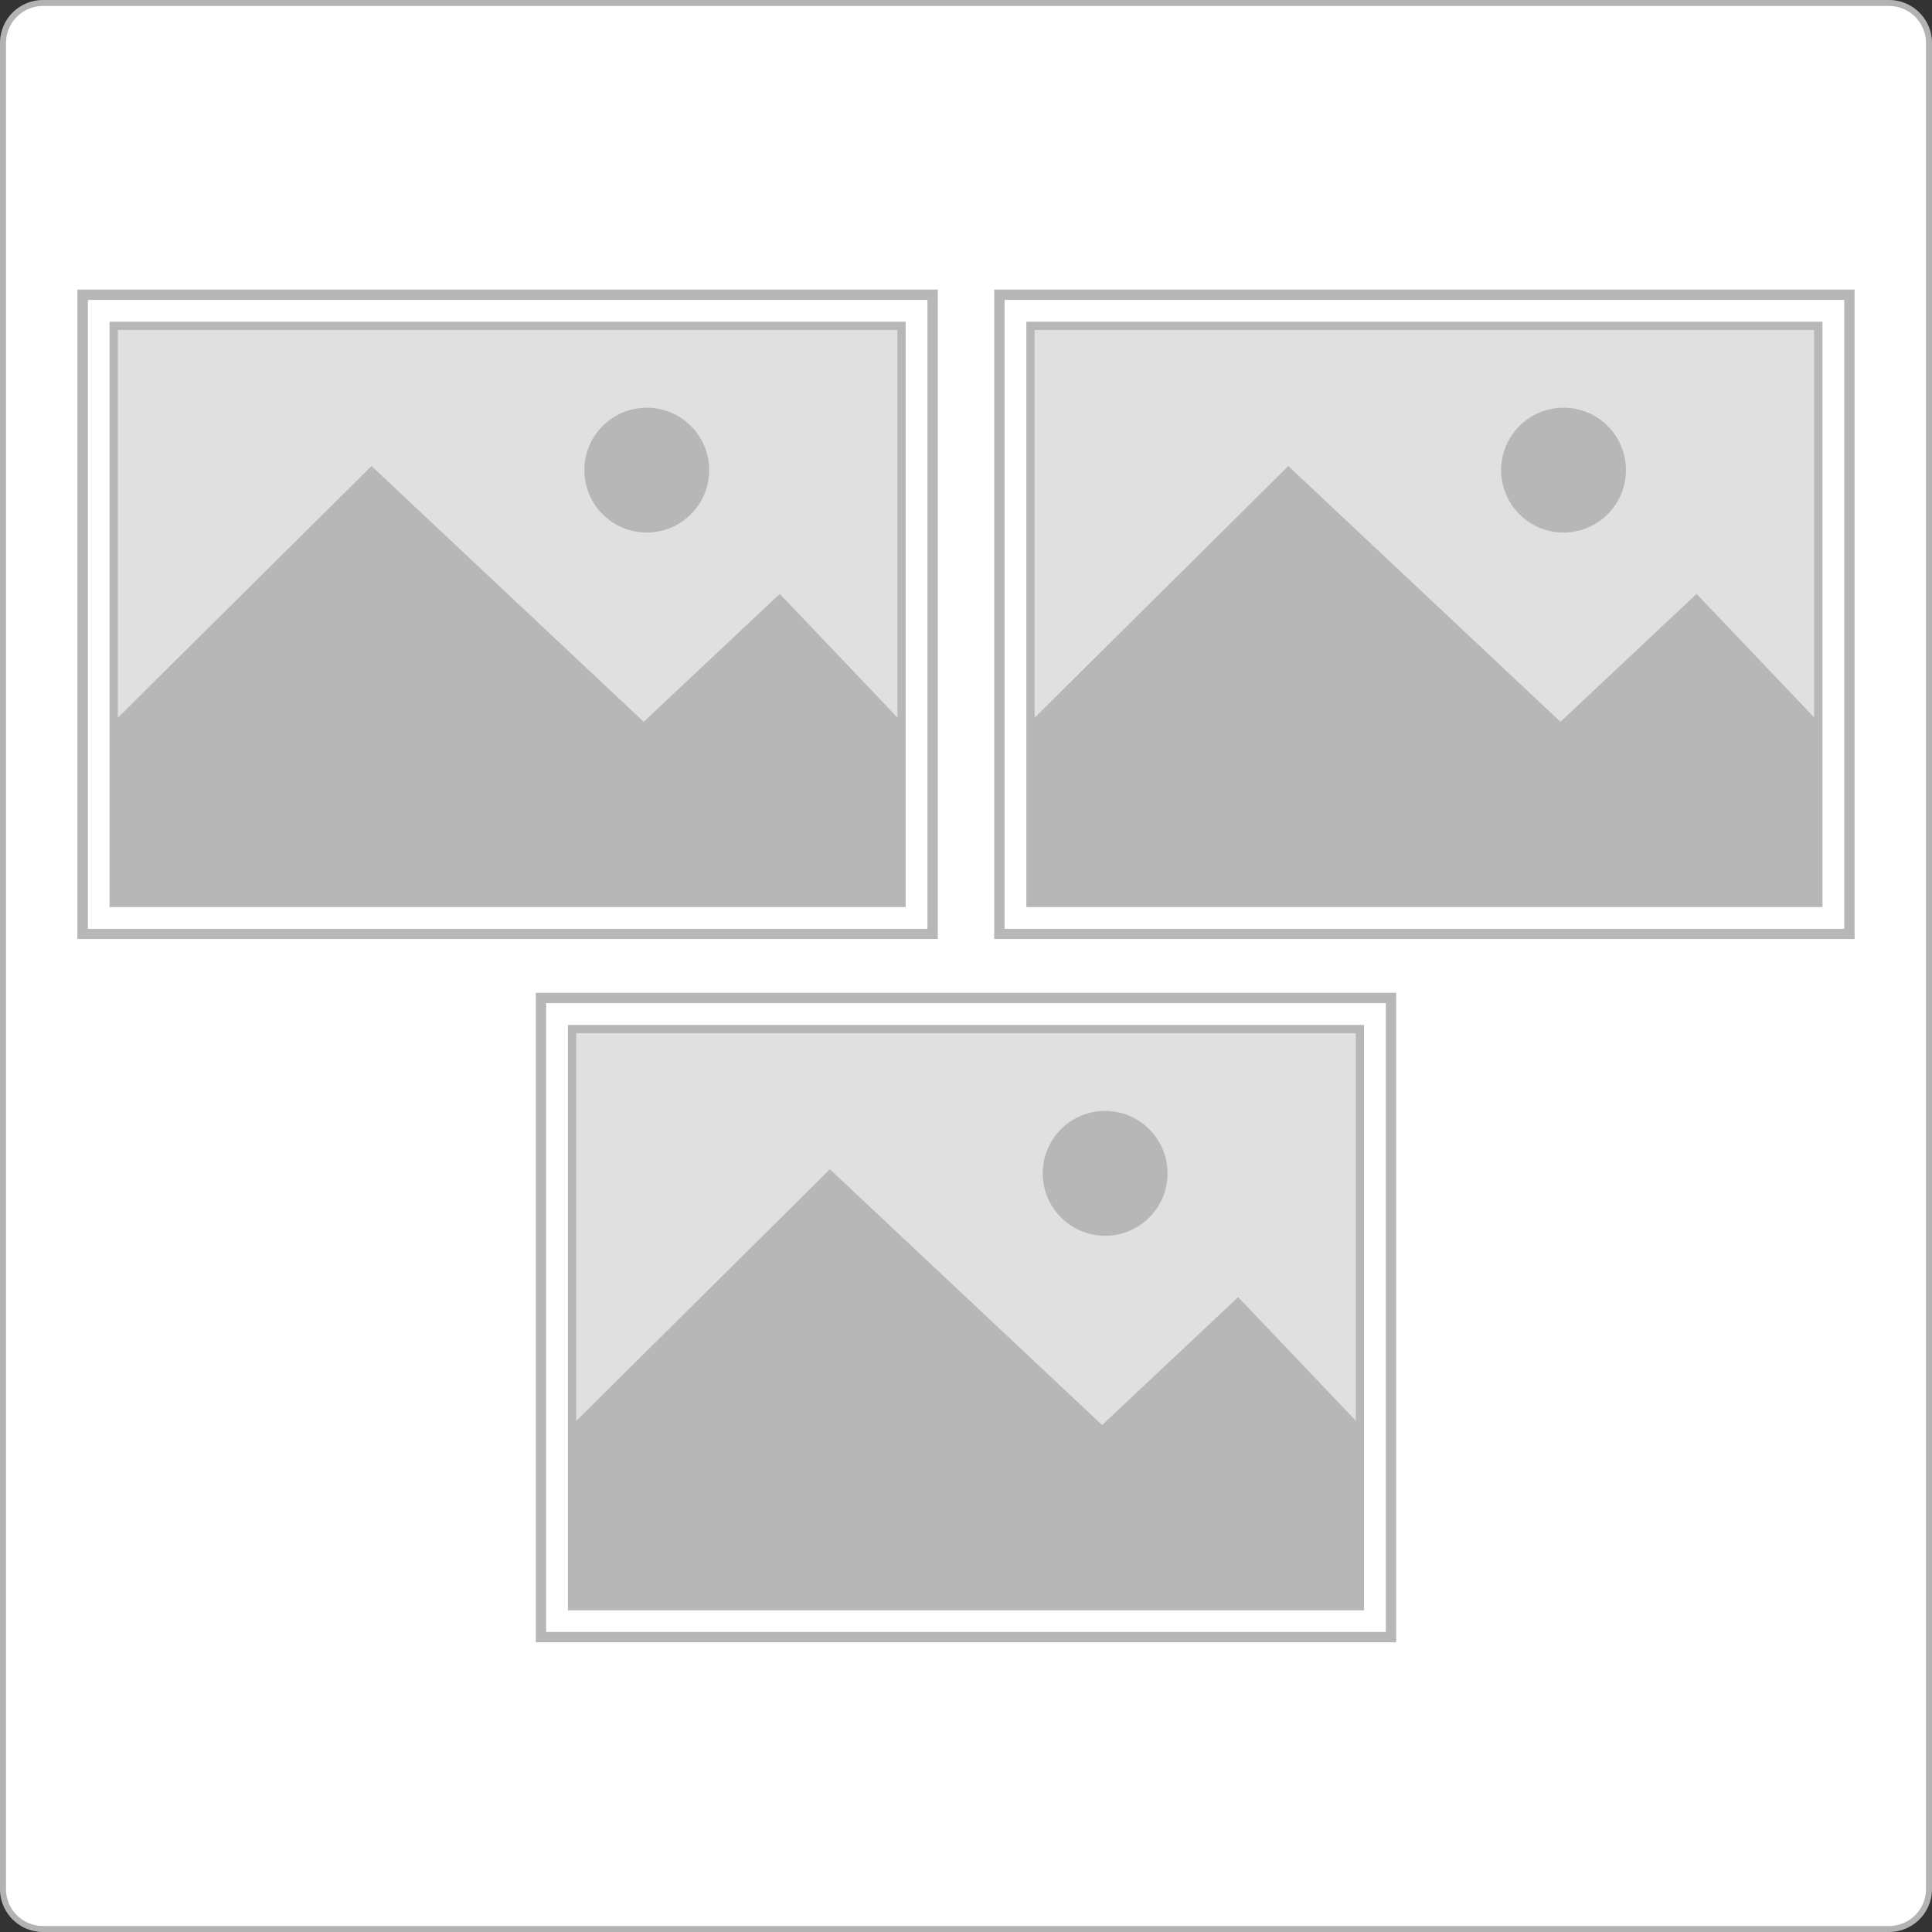 <svg xmlns="http://www.w3.org/2000/svg" viewBox="0 0 483.5 483.5"><rect x="0" y="0" width="483.5" height="483.5" fill="#333333" stroke="none"/><defs><style>.cls-1{fill:#fff;}.cls-2{fill:#b3b3b3;}.cls-3{fill:#e0e0e0;}.cls-4{fill:#b7b7b7;}</style></defs><title>3 IMAGENES</title><g id="Capa_2" data-name="Capa 2"><g id="Capa_1-2" data-name="Capa 1"><rect class="cls-1" x="0.75" y="0.75" width="482" height="482" rx="10" ry="10"/><path class="cls-2" d="M472.75,483.5h-462A10.76,10.76,0,0,1,0,472.75v-462A10.76,10.76,0,0,1,10.75,0h462A10.76,10.76,0,0,1,483.5,10.75v462A10.76,10.76,0,0,1,472.75,483.5Zm-462-482A9.26,9.26,0,0,0,1.5,10.75v462A9.26,9.26,0,0,0,10.75,482h462a9.26,9.26,0,0,0,9.25-9.25v-462a9.26,9.26,0,0,0-9.25-9.25Z"/><rect class="cls-3" x="28.45" y="81.55" width="197.17" height="144.42"/><path class="cls-4" d="M226.65,227H27.41V80.51H226.65ZM29.49,224.93H224.58V82.58H29.49Z"/><polygon class="cls-4" points="28.45 180.64 92.98 116.63 161.09 180.64 195.14 148.63 225.61 180.64 225.61 225.97 28.45 225.97 28.45 180.64"/><circle class="cls-4" cx="161.86" cy="117.65" r="15.62"/><path class="cls-4" d="M234.69,235H19.37V72.47H234.69ZM22,232.45H232.1V75.06H22Z"/><rect class="cls-3" x="257.89" y="81.55" width="197.17" height="144.42"/><path class="cls-4" d="M456.09,227H256.85V80.51H456.09Zm-197.17-2.07H454V82.58H258.92Z"/><polygon class="cls-4" points="257.89 180.64 322.41 116.63 390.52 180.64 424.58 148.63 455.05 180.64 455.05 225.97 257.89 225.97 257.89 180.64"/><circle class="cls-4" cx="391.29" cy="117.65" r="15.62"/><path class="cls-4" d="M464.13,235H248.81V72.47H464.13ZM251.4,232.45H461.54V75.06H251.4Z"/><rect class="cls-3" x="143.17" y="257.53" width="197.17" height="144.42"/><path class="cls-4" d="M341.37,403H142.13V256.5H341.37ZM144.2,400.92H339.3V258.57H144.2Z"/><polygon class="cls-4" points="143.17 356.63 207.69 292.62 275.81 356.63 309.86 324.62 340.33 356.63 340.33 401.95 143.17 401.95 143.17 356.63"/><circle class="cls-4" cx="276.57" cy="293.64" r="15.62"/><path class="cls-4" d="M349.41,411H134.09V248.46H349.41Zm-212.73-2.59H346.82V251.05H136.68Z"/></g></g></svg>